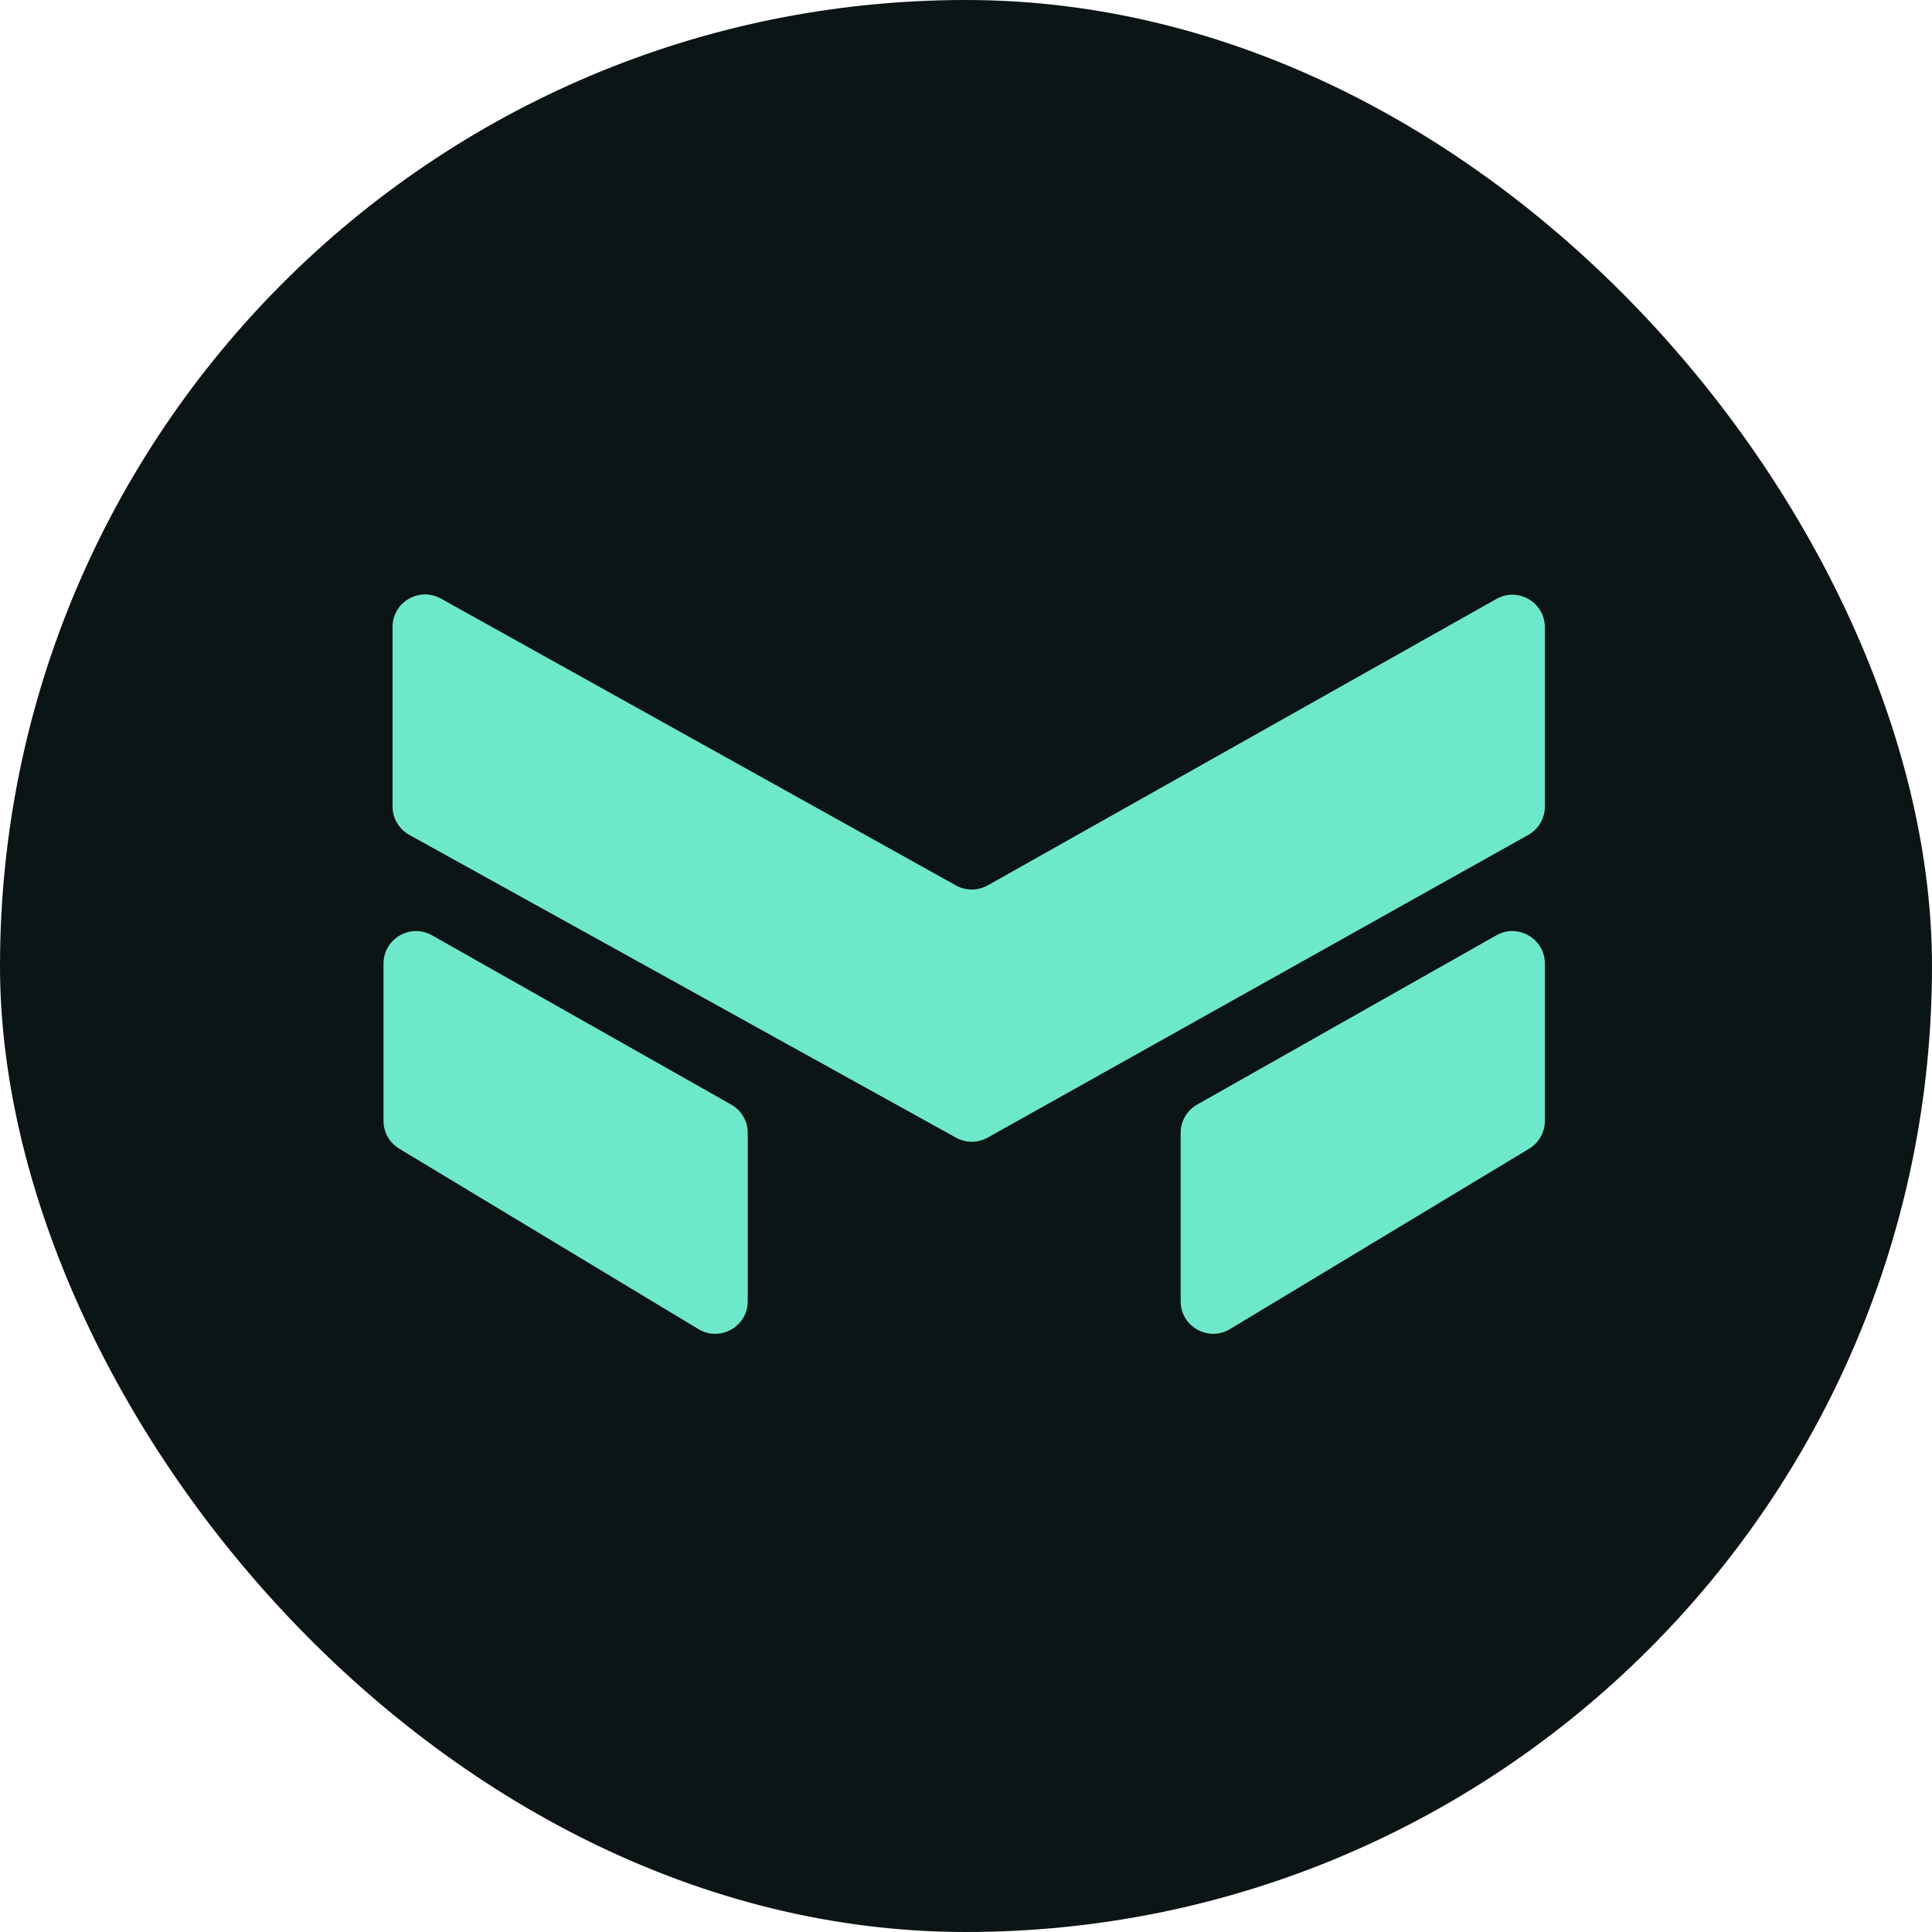 <?xml version="1.0" encoding="UTF-8"?> <svg xmlns="http://www.w3.org/2000/svg" width="534" height="534" viewBox="0 0 534 534" fill="none"><rect width="534" height="534" rx="267" fill="#0C1515"></rect><path d="M106 309.799V266.348C106 259.46 113.426 255.129 119.421 258.521L202.107 305.301C204.928 306.897 206.672 309.887 206.672 313.128V359.657C206.672 366.656 199.029 370.972 193.035 367.358L110.349 317.5C107.65 315.873 106 312.951 106 309.799Z" fill="#6EE8CA"></path><path d="M427 309.799V266.348C427 259.46 419.574 255.129 413.579 258.521L330.893 305.301C328.072 306.897 326.328 309.887 326.328 313.128V359.657C326.328 366.656 333.971 370.972 339.965 367.358L422.651 317.5C425.35 315.873 427 312.951 427 309.799Z" fill="#6EE8CA"></path><path d="M264.224 244.73L121.867 165.446C115.872 162.107 108.498 166.441 108.498 173.302V222.896C108.498 226.166 110.273 229.178 113.134 230.763L264.242 314.45C266.966 315.958 270.276 315.951 272.993 314.43L422.401 230.771C425.241 229.18 427 226.179 427 222.924V173.385C427 166.505 419.589 162.173 413.595 165.548L273.012 244.71C270.285 246.245 266.957 246.252 264.224 244.73Z" fill="#6EE8CA"></path></svg> 